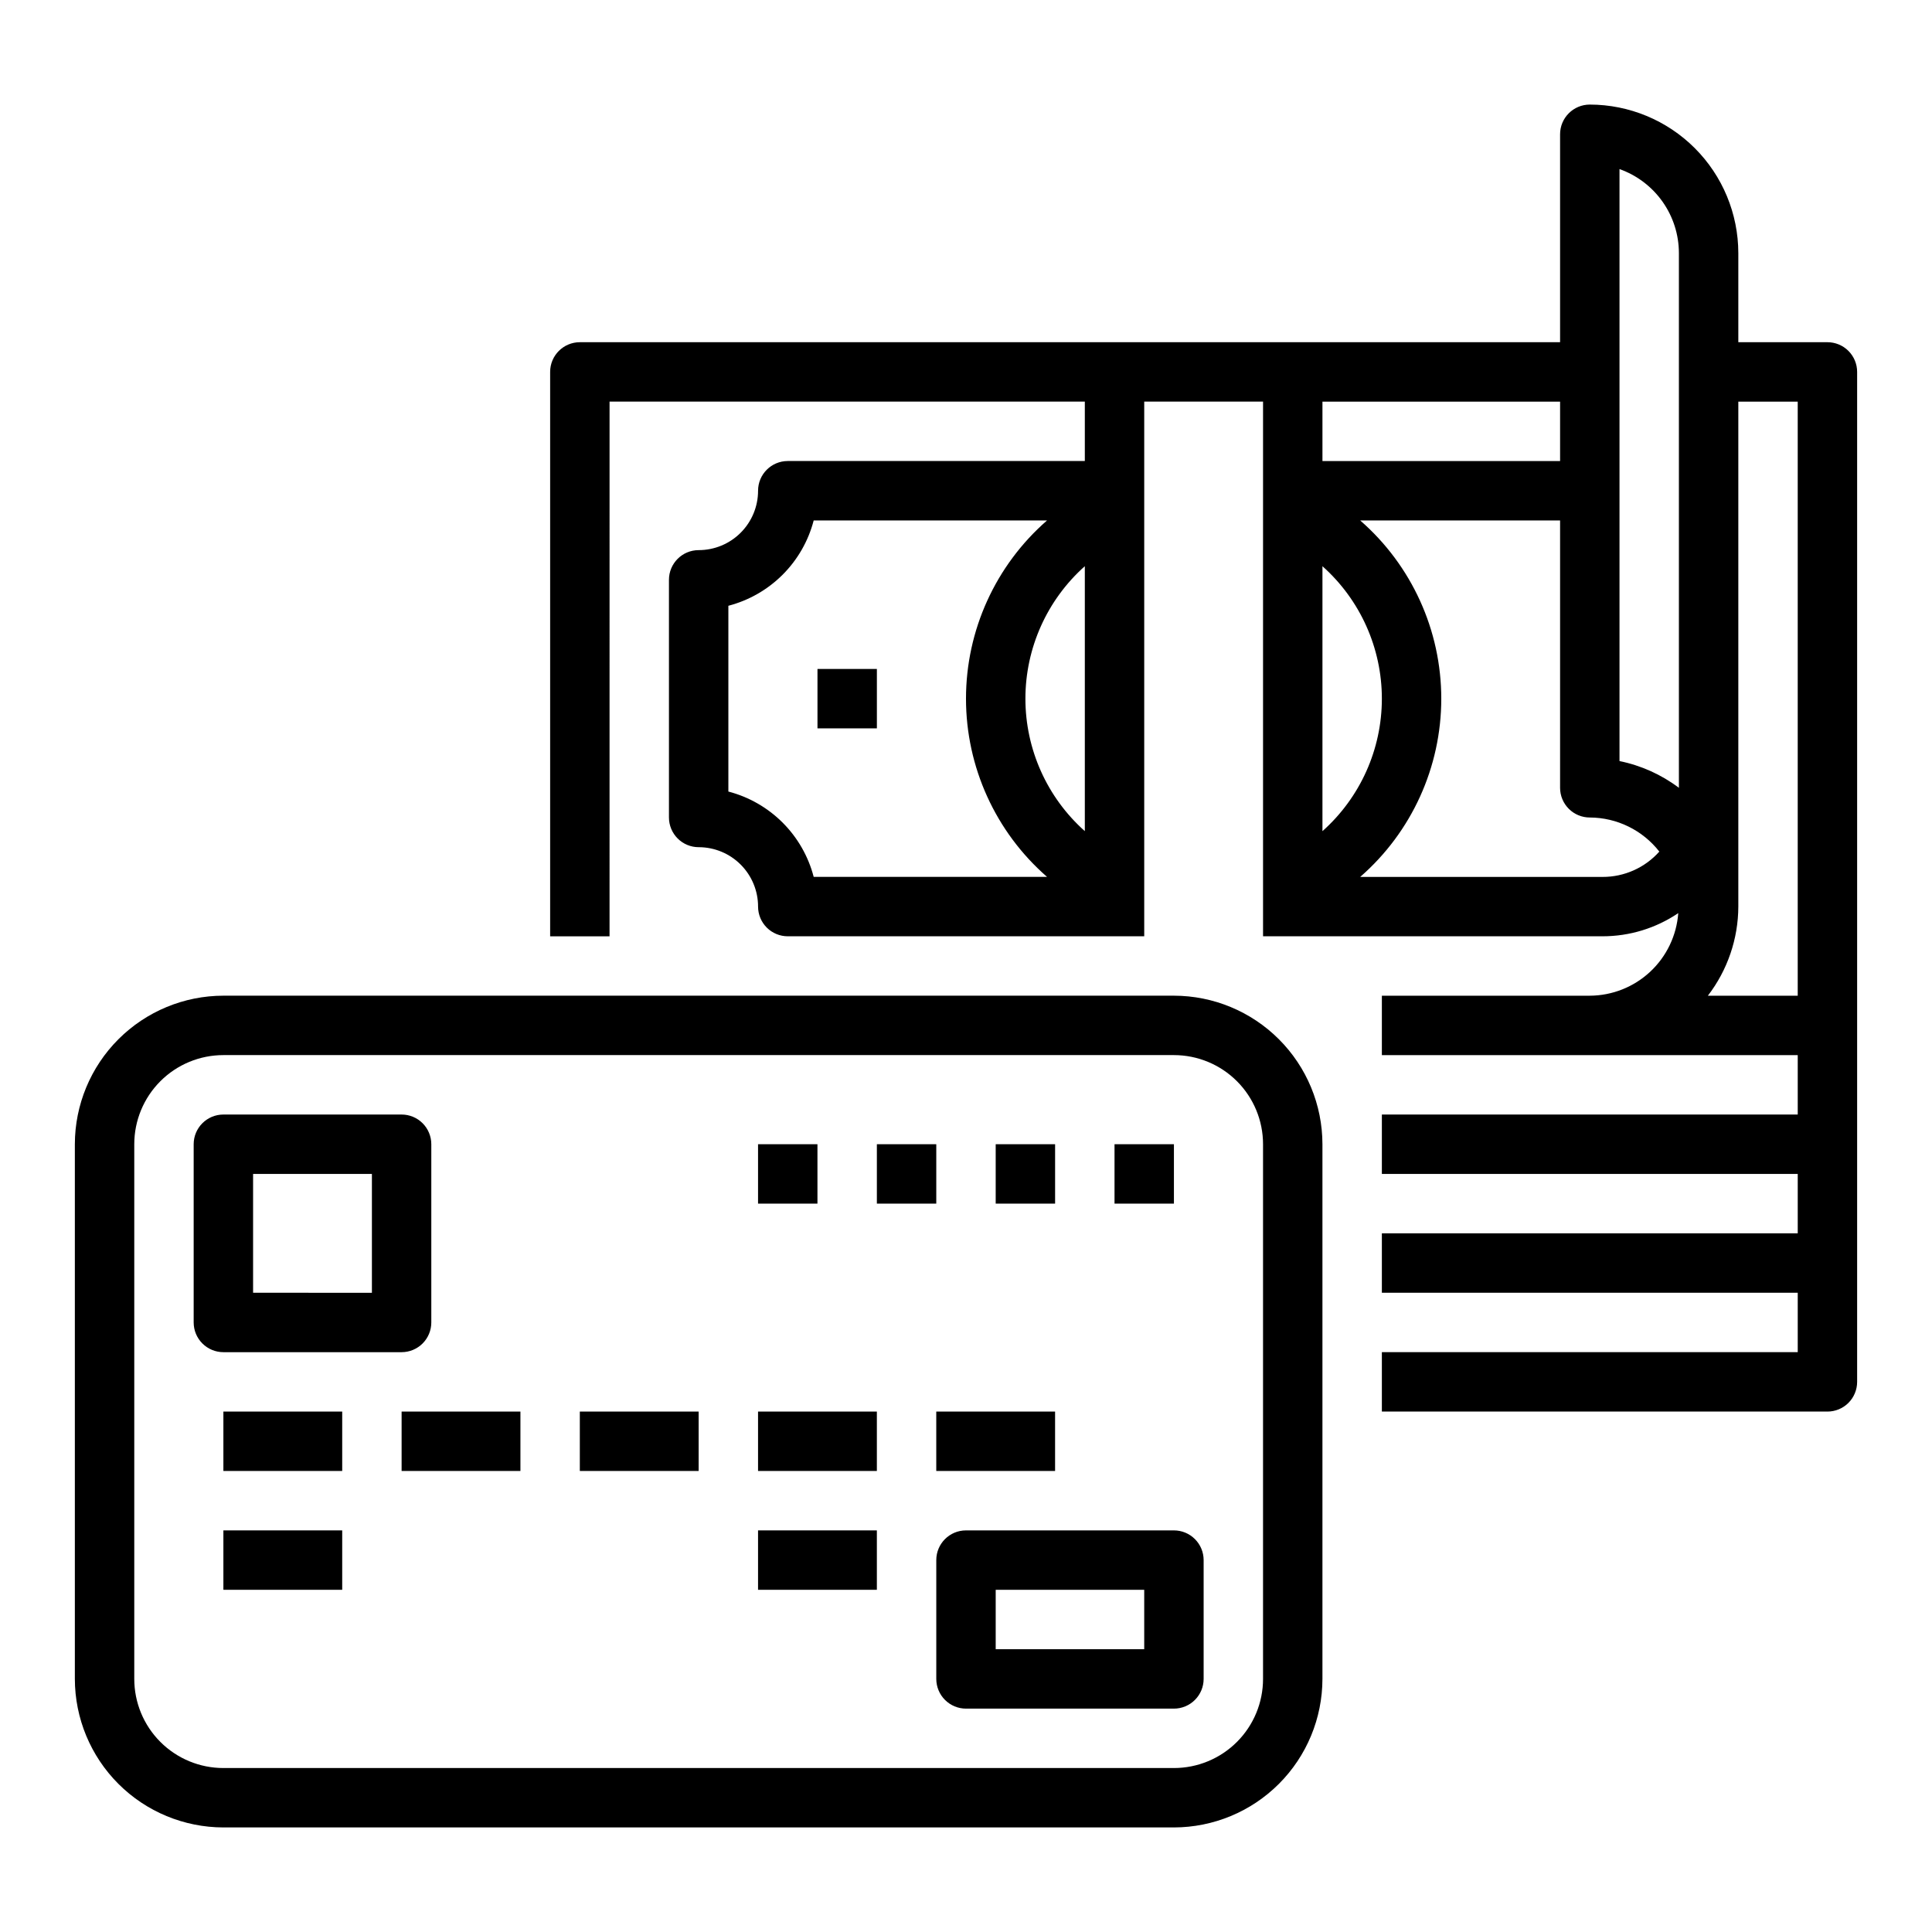 <?xml version="1.0" encoding="UTF-8"?>
<!-- Uploaded to: SVG Repo, www.svgrepo.com, Generator: SVG Repo Mixer Tools -->
<svg fill="#000000" width="800px" height="800px" version="1.1" viewBox="144 144 512 512" xmlns="http://www.w3.org/2000/svg">
 <g>
  <path d="m628.29 234.69h-23.617v-23.617c-0.012-10.434-4.164-20.441-11.543-27.82-7.379-7.375-17.383-11.527-27.816-11.539-4.348 0-7.875 3.523-7.875 7.871v55.105h-259.77c-4.348 0-7.875 3.523-7.875 7.871v149.57h15.742l0.004-141.7h125.95v15.742l-78.723 0.004c-4.348 0-7.871 3.523-7.871 7.871 0 4.176-1.66 8.18-4.613 11.133-2.949 2.953-6.957 4.609-11.133 4.609-4.348 0-7.871 3.527-7.871 7.875v62.977-0.004c0 2.09 0.832 4.09 2.305 5.566 1.477 1.477 3.481 2.309 5.566 2.309 4.176 0 8.184 1.656 11.133 4.609 2.953 2.953 4.613 6.957 4.613 11.133 0 2.09 0.828 4.09 2.305 5.566 1.477 1.477 3.481 2.305 5.566 2.305h94.465v-141.7h31.488v141.7h89.977c7.148 0.004 14.137-2.133 20.059-6.141-0.438 5.93-3.09 11.477-7.438 15.535-4.344 4.055-10.062 6.324-16.004 6.352h-55.105v15.742h110.21v15.742l-110.21 0.004v15.742h110.21v15.742l-110.21 0.004v15.742h110.21v15.742l-110.21 0.004v15.742h118.08c2.086 0 4.09-0.828 5.566-2.305 1.473-1.477 2.305-3.481 2.305-5.566v-267.65c0-2.09-0.832-4.09-2.305-5.566-1.477-1.477-3.481-2.305-5.566-2.305zm-196.8 59.355v70.219-0.004c-10.016-8.922-15.746-21.695-15.746-35.109 0-13.41 5.731-26.184 15.746-35.105zm-94.465 59.723v-49.23c5.441-1.418 10.402-4.262 14.379-8.234 3.977-3.977 6.82-8.941 8.234-14.383h61.844c-13.648 11.898-21.484 29.125-21.484 47.23 0 18.109 7.836 35.336 21.484 47.234h-61.844c-1.414-5.441-4.258-10.406-8.234-14.383-3.977-3.973-8.938-6.816-14.379-8.234zm236.16-164.96c4.602 1.633 8.582 4.652 11.402 8.637 2.82 3.988 4.336 8.75 4.34 13.633v141.7c-4.652-3.504-10.031-5.926-15.742-7.086zm-15.746 61.629v15.742l-62.977 0.004v-15.746zm-62.977 113.83v-70.215c10.016 8.922 15.746 21.695 15.746 35.105 0 13.414-5.731 26.188-15.746 35.109zm74.234 12.125h-64.227c13.648-11.898 21.484-29.125 21.484-47.234 0-18.105-7.836-35.332-21.484-47.23h52.969v70.848c0 2.09 0.832 4.09 2.309 5.566 1.477 1.477 3.477 2.305 5.566 2.305 7.199 0.027 13.992 3.356 18.426 9.031-3.82 4.289-9.297 6.734-15.043 6.715zm35.977 7.871v-133.82h15.742v157.44h-23.82c5.211-6.773 8.047-15.07 8.078-23.617z"/>
  <path d="m360.64 321.28h15.742v15.742h-15.742z"/>
  <path d="m203.2 628.29h251.9c10.438-0.016 20.441-4.164 27.82-11.543s11.527-17.383 11.539-27.82v-141.7c-0.012-10.434-4.16-20.438-11.539-27.816-7.379-7.379-17.383-11.531-27.82-11.543h-251.9c-10.438 0.012-20.441 4.164-27.82 11.543-7.379 7.379-11.527 17.383-11.543 27.816v141.7c0.016 10.438 4.164 20.441 11.543 27.82s17.383 11.527 27.82 11.543zm-23.617-181.06c0-6.262 2.488-12.27 6.918-16.699 4.426-4.43 10.434-6.918 16.699-6.918h251.9c6.266 0 12.27 2.488 16.699 6.918 4.43 4.43 6.918 10.438 6.918 16.699v141.7c0 6.266-2.488 12.273-6.918 16.699-4.43 4.43-10.434 6.918-16.699 6.918h-251.9c-6.266 0-12.273-2.488-16.699-6.918-4.43-4.426-6.918-10.434-6.918-16.699z"/>
  <path d="m203.2 502.34h47.23c2.09 0 4.09-0.832 5.566-2.309 1.477-1.473 2.305-3.477 2.305-5.566v-47.23c0-2.086-0.828-4.09-2.305-5.566-1.477-1.477-3.477-2.305-5.566-2.305h-47.23c-4.348 0-7.875 3.523-7.875 7.871v47.23c0 2.09 0.832 4.094 2.309 5.566 1.477 1.477 3.477 2.309 5.566 2.309zm7.871-47.23h31.488v31.488l-31.488-0.004z"/>
  <path d="m203.2 518.08h31.488v15.742h-31.488z"/>
  <path d="m203.2 549.57h31.488v15.742h-31.488z"/>
  <path d="m344.89 549.57h31.488v15.742h-31.488z"/>
  <path d="m250.43 518.08h31.488v15.742h-31.488z"/>
  <path d="m297.66 518.08h31.488v15.742h-31.488z"/>
  <path d="m344.89 518.08h31.488v15.742h-31.488z"/>
  <path d="m392.12 518.08h31.488v15.742h-31.488z"/>
  <path d="m439.36 447.23h15.742v15.742h-15.742z"/>
  <path d="m407.87 447.23h15.742v15.742h-15.742z"/>
  <path d="m376.38 447.23h15.742v15.742h-15.742z"/>
  <path d="m344.89 447.23h15.742v15.742h-15.742z"/>
  <path d="m400 549.57c-4.348 0-7.875 3.523-7.875 7.871v31.488c0 2.09 0.832 4.09 2.309 5.566 1.477 1.477 3.477 2.309 5.566 2.309h55.105-0.004c2.09 0 4.09-0.832 5.566-2.309 1.477-1.477 2.309-3.477 2.309-5.566v-31.488c0-2.086-0.832-4.09-2.309-5.566-1.477-1.477-3.477-2.305-5.566-2.305zm47.23 31.488h-39.359v-15.742h39.359z"/>
 </g>
</svg>